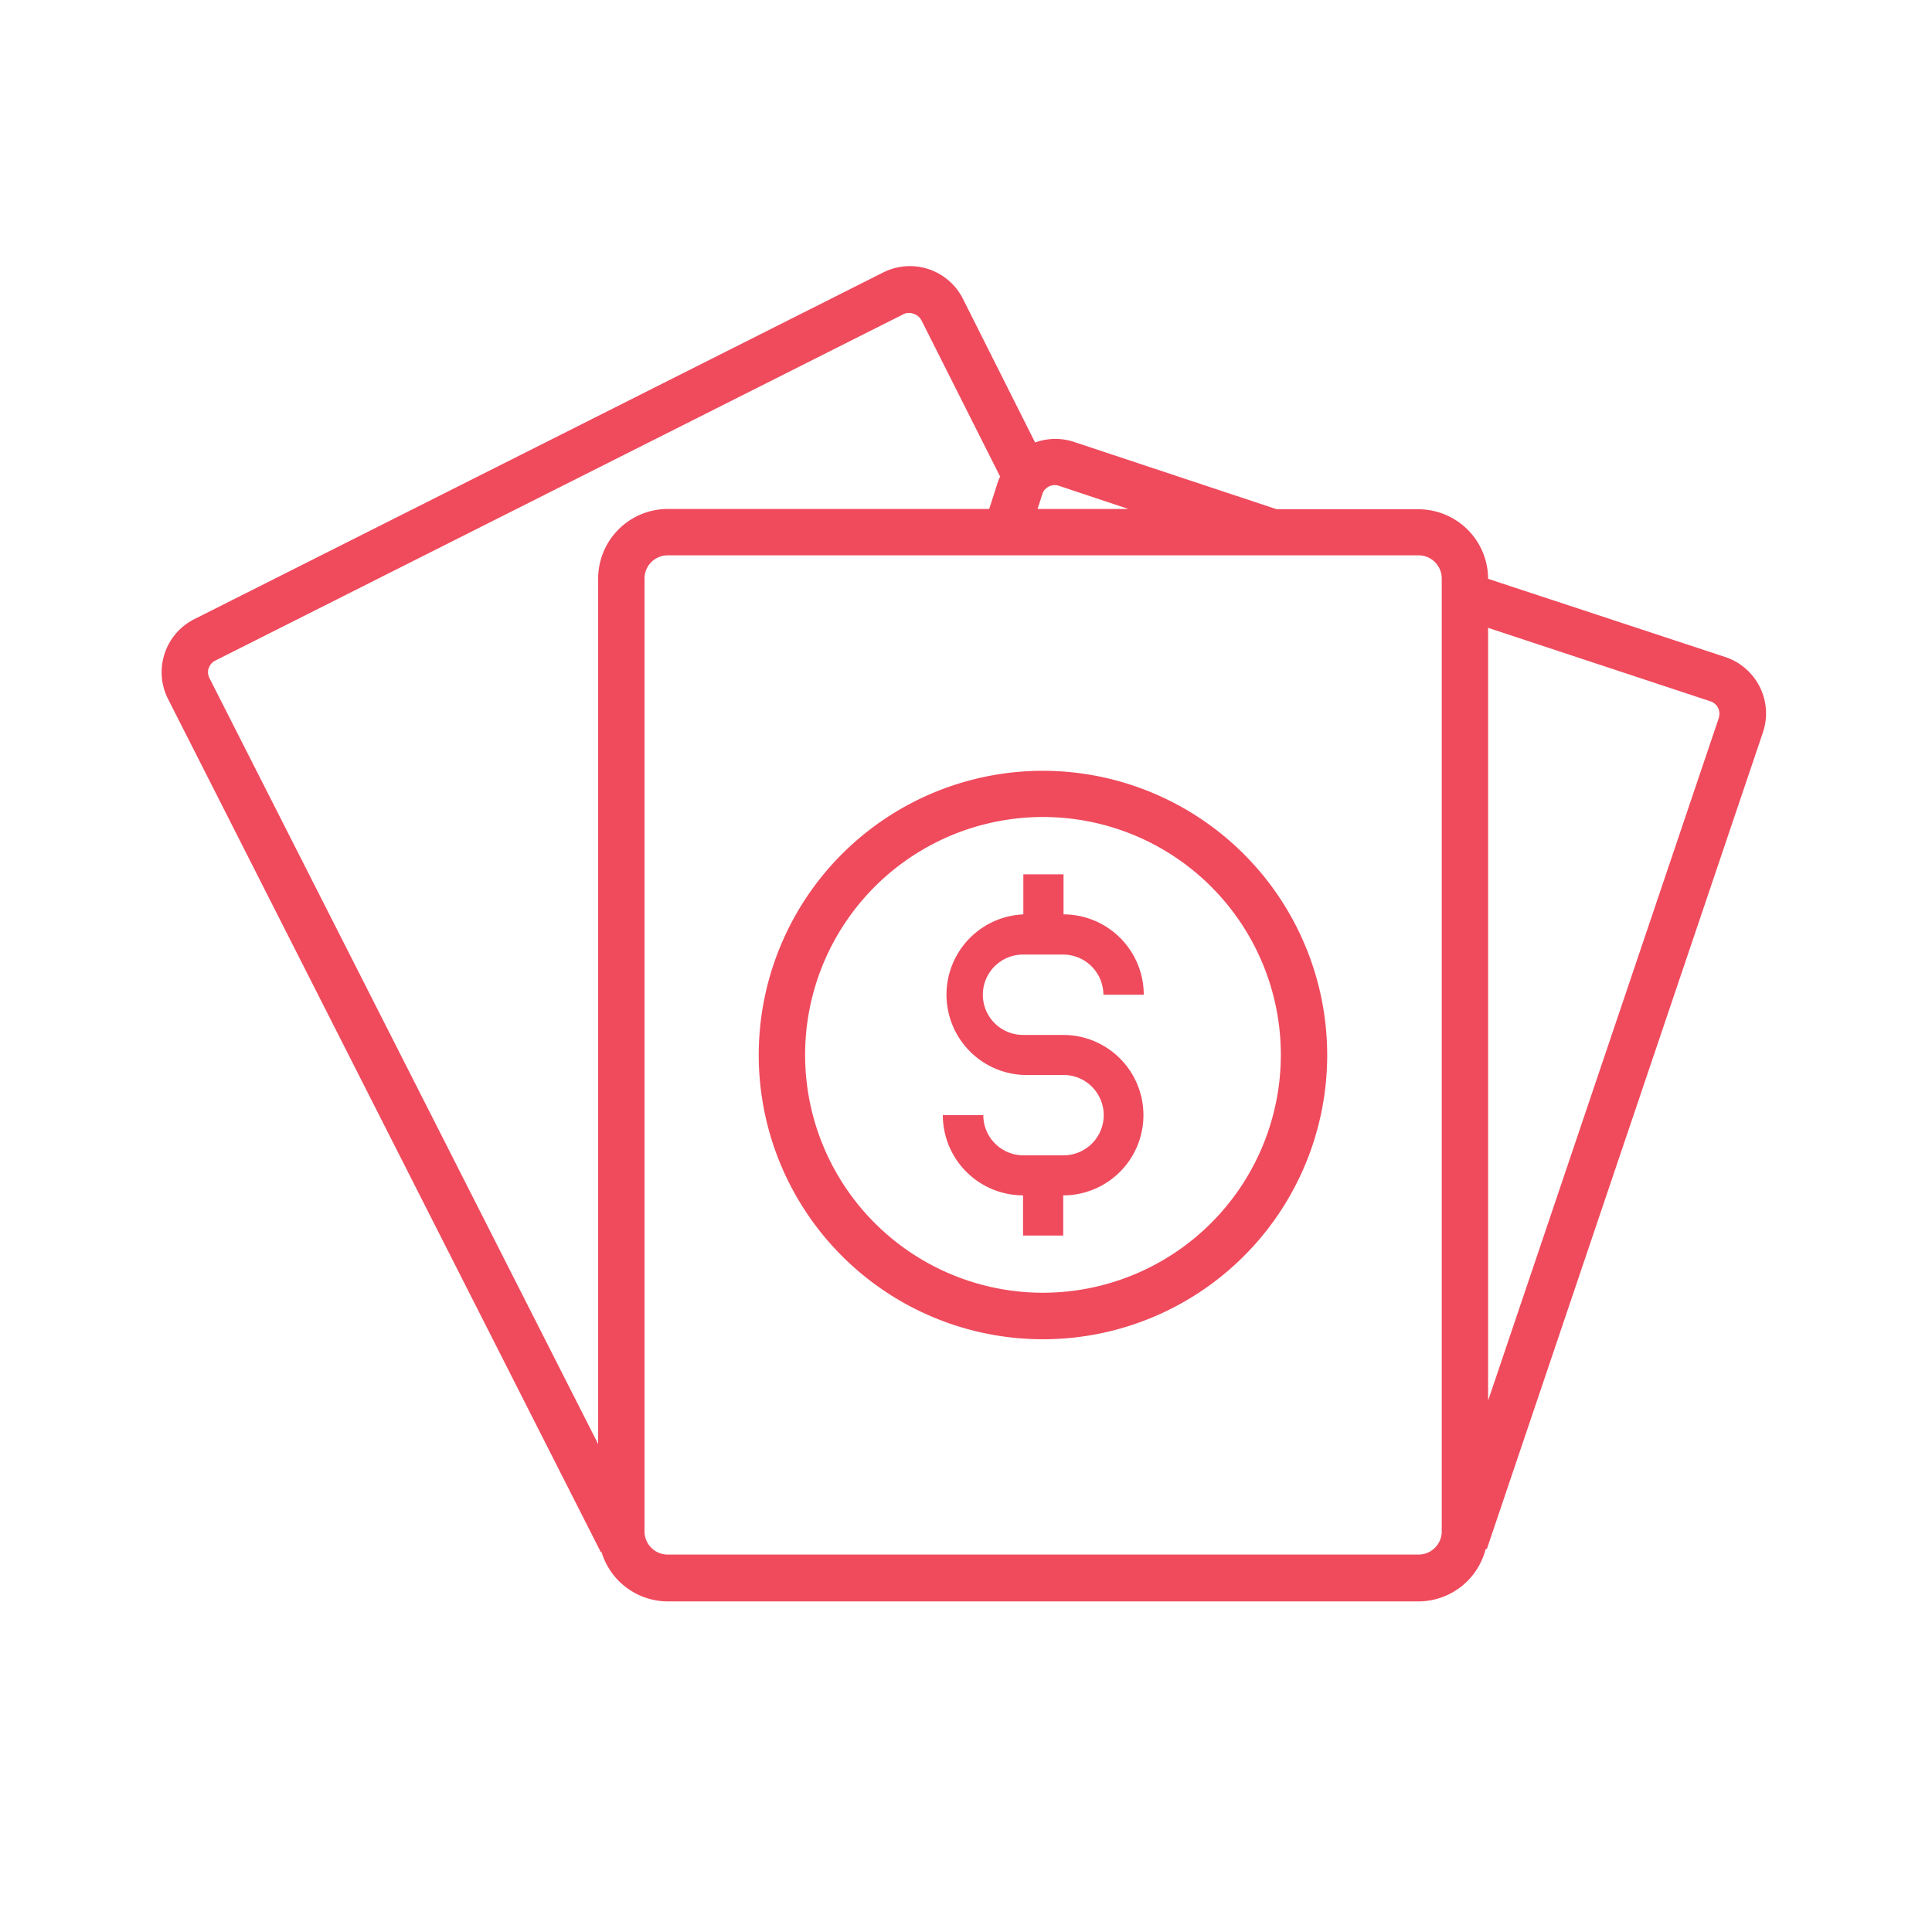 <svg id="Layer_1" data-name="Layer 1" xmlns="http://www.w3.org/2000/svg" width="125" height="125" viewBox="0 0 125 125"><defs><style>.cls-1{fill:#ef4b5d;}</style></defs><title>ico_</title><path class="cls-1" d="M113.85,44.43a3.86,3.86,0,0,0-2.22-1.92L96.28,37.45v0a4.51,4.51,0,0,0-4.5-4.5H82.61L69.45,28.58a3.82,3.82,0,0,0-2.48.05l-4.67-9.3a3.84,3.84,0,0,0-5.16-1.7L12.57,40.06a3.84,3.84,0,0,0-1.7,5.16l28,55.2.05,0a4.49,4.49,0,0,0,4.28,3.19H91.78a4.49,4.49,0,0,0,4.34-3.39l.08,0,17.87-52.86A3.83,3.83,0,0,0,113.85,44.43Zm-45.34-13L73,32.93H67.13l.32-1A.85.85,0,0,1,68.51,31.43Zm-55,11.8a.82.82,0,0,1,.42-.49L58.49,20.31a.84.84,0,0,1,.64,0,.85.85,0,0,1,.49.42l5.09,10.11a2.4,2.4,0,0,0-.11.23L64,32.93H43.2a4.51,4.51,0,0,0-4.5,4.5v56L13.55,43.87A.84.84,0,0,1,13.5,43.23ZM93.28,99.08a1.5,1.5,0,0,1-1.5,1.5H43.2a1.5,1.5,0,0,1-1.5-1.5V37.43a1.5,1.5,0,0,1,1.5-1.5H91.78a1.5,1.5,0,0,1,1.5,1.5Zm17.94-52.67L96.28,90.62v-50l14.4,4.76a.84.84,0,0,1,.54,1Z"/><path class="cls-1" d="M67.49,49.87A18.39,18.39,0,1,0,85.87,68.25,18.41,18.41,0,0,0,67.49,49.87Zm0,33.77A15.39,15.39,0,1,1,82.87,68.25,15.4,15.4,0,0,1,67.49,83.64Z"/><path class="cls-1" d="M66.19,61.76h2.6a2.61,2.61,0,0,1,2.6,2.6H74a5.2,5.2,0,0,0-5.19-5.2V56.57h-2.6v2.59a5.2,5.2,0,0,0,0,10.39h2.6a2.6,2.6,0,0,1,0,5.2h-2.6a2.6,2.6,0,0,1-2.59-2.6H61a5.2,5.2,0,0,0,5.19,5.19v2.6h2.6v-2.6a5.19,5.19,0,0,0,0-10.38h-2.6a2.6,2.6,0,0,1,0-5.2Z"/></svg>